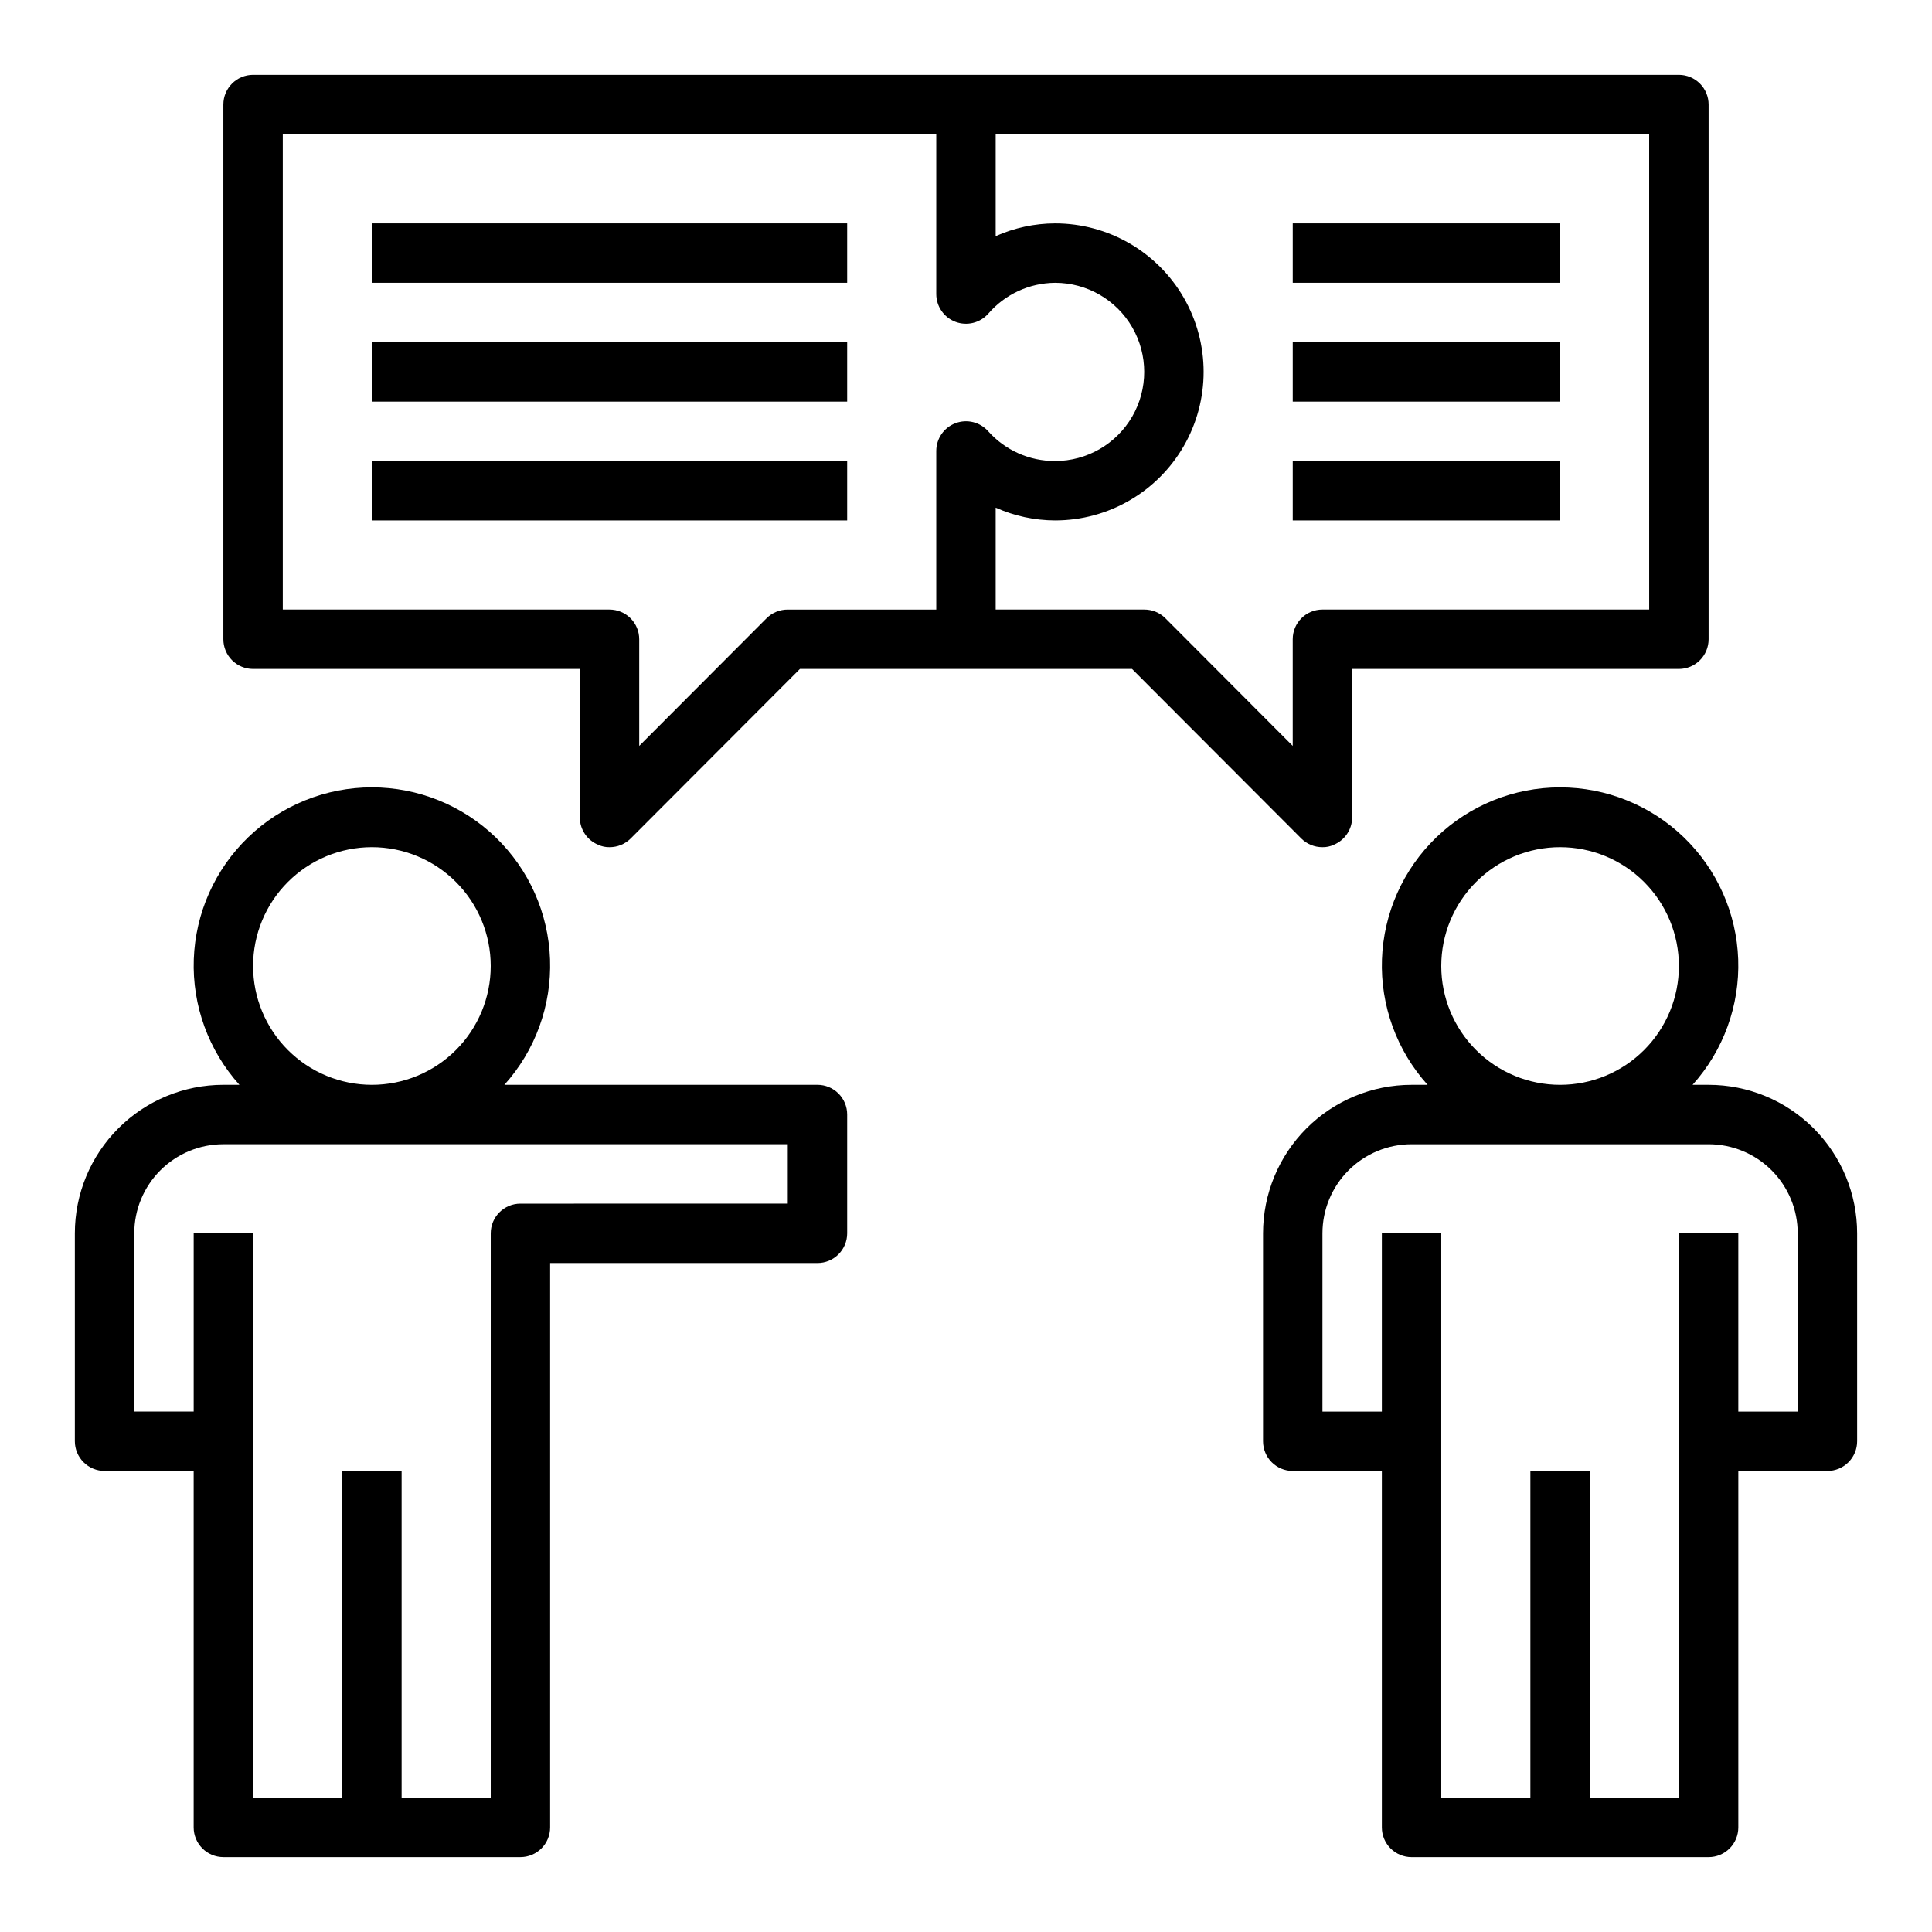 <?xml version="1.0" encoding="UTF-8"?>
<!-- Uploaded to: ICON Repo, www.svgrepo.com, Generator: ICON Repo Mixer Tools -->
<svg fill="#000000" width="800px" height="800px" version="1.1" viewBox="144 144 512 512" xmlns="http://www.w3.org/2000/svg">
 <g>
  <path d="m171.71 533.82h23.613v94.465c0 2.086 0.832 4.09 2.309 5.566 1.477 1.473 3.477 2.305 5.566 2.305h78.719c2.09 0 4.09-0.832 5.566-2.305 1.477-1.477 2.305-3.481 2.305-5.566v-149.57h70.848c2.09 0 4.09-0.828 5.566-2.305 1.477-1.477 2.309-3.481 2.309-5.566v-31.488c0-2.09-0.832-4.09-2.309-5.566-1.477-1.477-3.477-2.305-5.566-2.305h-82.969c8.188-9.102 12.523-21.02 12.094-33.254-0.43-12.23-5.59-23.82-14.398-32.32-8.805-8.504-20.566-13.254-32.805-13.254-12.242 0-24.004 4.75-32.809 13.254-8.805 8.5-13.965 20.09-14.395 32.32-0.43 12.234 3.906 24.152 12.094 33.254h-4.25c-10.441 0-20.453 4.144-27.832 11.527-7.383 7.379-11.531 17.391-11.531 27.832v55.105-0.004c0 2.09 0.832 4.09 2.309 5.566 1.477 1.477 3.477 2.309 5.566 2.309zm39.359-133.82c0-8.352 3.316-16.363 9.223-22.266 5.906-5.906 13.914-9.223 22.266-9.223 8.352 0 16.359 3.316 22.266 9.223 5.906 5.902 9.223 13.914 9.223 22.266s-3.316 16.359-9.223 22.266c-5.906 5.902-13.914 9.223-22.266 9.223-8.352 0-16.359-3.32-22.266-9.223-5.906-5.906-9.223-13.914-9.223-22.266zm-31.488 70.848c0-6.266 2.488-12.27 6.918-16.699 4.426-4.43 10.434-6.918 16.699-6.918h149.57v15.742l-70.848 0.004c-4.348 0-7.871 3.523-7.871 7.871v149.57h-23.617v-86.59h-15.742v86.59h-23.617v-149.57h-15.746v47.23h-15.742z"/>
  <path d="m596.8 431.49h-4.254c8.188-9.102 12.523-21.02 12.094-33.254-0.43-12.23-5.59-23.82-14.395-32.32-8.805-8.504-20.566-13.254-32.809-13.254-12.238 0-24 4.75-32.805 13.254-8.805 8.5-13.969 20.09-14.398 32.32-0.43 12.234 3.906 24.152 12.094 33.254h-4.25c-10.438 0-20.449 4.144-27.832 11.527-7.379 7.379-11.527 17.391-11.527 27.832v55.105-0.004c0 2.09 0.828 4.09 2.305 5.566 1.477 1.477 3.481 2.309 5.566 2.309h23.617v94.465c0 2.086 0.828 4.09 2.305 5.566 1.477 1.473 3.481 2.305 5.566 2.305h78.723c2.086 0 4.09-0.832 5.566-2.305 1.473-1.477 2.305-3.481 2.305-5.566v-94.465h23.617c2.086 0 4.09-0.832 5.566-2.309 1.473-1.477 2.305-3.477 2.305-5.566v-55.102c0-10.441-4.148-20.453-11.527-27.832-7.383-7.383-17.395-11.527-27.832-11.527zm-70.848-31.488h-0.004c0-8.352 3.32-16.363 9.223-22.266 5.906-5.906 13.914-9.223 22.266-9.223s16.363 3.316 22.266 9.223c5.906 5.902 9.223 13.914 9.223 22.266s-3.316 16.359-9.223 22.266c-5.902 5.902-13.914 9.223-22.266 9.223s-16.359-3.32-22.266-9.223c-5.902-5.906-9.223-13.914-9.223-22.266zm94.461 118.08h-15.742v-47.23h-15.746v149.57h-23.613v-86.59h-15.746v86.59h-23.617v-149.57h-15.742v47.23h-15.746v-47.23c0-6.266 2.488-12.27 6.918-16.699 4.43-4.43 10.438-6.918 16.699-6.918h78.723c6.262 0 12.27 2.488 16.699 6.918 4.426 4.43 6.914 10.434 6.914 16.699z"/>
  <path d="m302.54 367.88c0.934 0.441 1.957 0.656 2.992 0.633 2.09 0.012 4.102-0.812 5.59-2.285l44.867-44.949h88.012l44.871 44.949c1.484 1.473 3.496 2.297 5.586 2.285 1.035 0.023 2.059-0.191 2.992-0.633 2.941-1.207 4.867-4.062 4.883-7.242v-39.359h86.59c2.09 0 4.09-0.828 5.566-2.305 1.477-1.477 2.309-3.481 2.309-5.566v-141.7c0-2.09-0.832-4.09-2.309-5.566-1.477-1.477-3.477-2.309-5.566-2.309h-377.86c-4.348 0-7.871 3.527-7.871 7.875v141.7c0 2.086 0.828 4.09 2.305 5.566 1.477 1.477 3.477 2.305 5.566 2.305h86.594v39.359c0.016 3.18 1.938 6.035 4.879 7.242zm278.51-62.344h-86.594c-4.348 0-7.871 3.523-7.871 7.871v28.262l-33.77-33.852c-1.484-1.473-3.496-2.293-5.59-2.281h-39.359v-27.004c4.953 2.219 10.316 3.371 15.742 3.387 14.062 0 27.059-7.5 34.09-19.68 7.031-12.18 7.031-27.184 0-39.359-7.031-12.18-20.027-19.68-34.09-19.68-5.426 0.016-10.789 1.168-15.742 3.383v-27h173.18zm-362.11 0v-125.95h173.18v42.352c0.008 3.273 2.035 6.199 5.094 7.356 3.062 1.152 6.519 0.293 8.684-2.16 4.449-5.156 10.902-8.137 17.711-8.188 8.438 0 16.234 4.5 20.453 11.809s4.219 16.309 0 23.617c-4.219 7.305-12.016 11.809-20.453 11.809-6.758 0.031-13.207-2.836-17.711-7.875-2.164-2.453-5.621-3.312-8.684-2.156-3.059 1.152-5.086 4.082-5.094 7.352v42.039h-39.359c-2.09-0.012-4.102 0.809-5.59 2.281l-33.77 33.852v-28.262c0-2.086-0.828-4.09-2.305-5.566-1.477-1.477-3.481-2.305-5.566-2.305z"/>
  <path d="m242.56 203.2h125.95v15.742h-125.95z"/>
  <path d="m242.56 234.69h125.95v15.742h-125.95z"/>
  <path d="m242.56 266.18h125.95v15.742h-125.95z"/>
  <path d="m486.59 203.2h70.848v15.742h-70.848z"/>
  <path d="m486.59 234.69h70.848v15.742h-70.848z"/>
  <path d="m486.59 266.18h70.848v15.742h-70.848z"/>
 </g>
</svg>